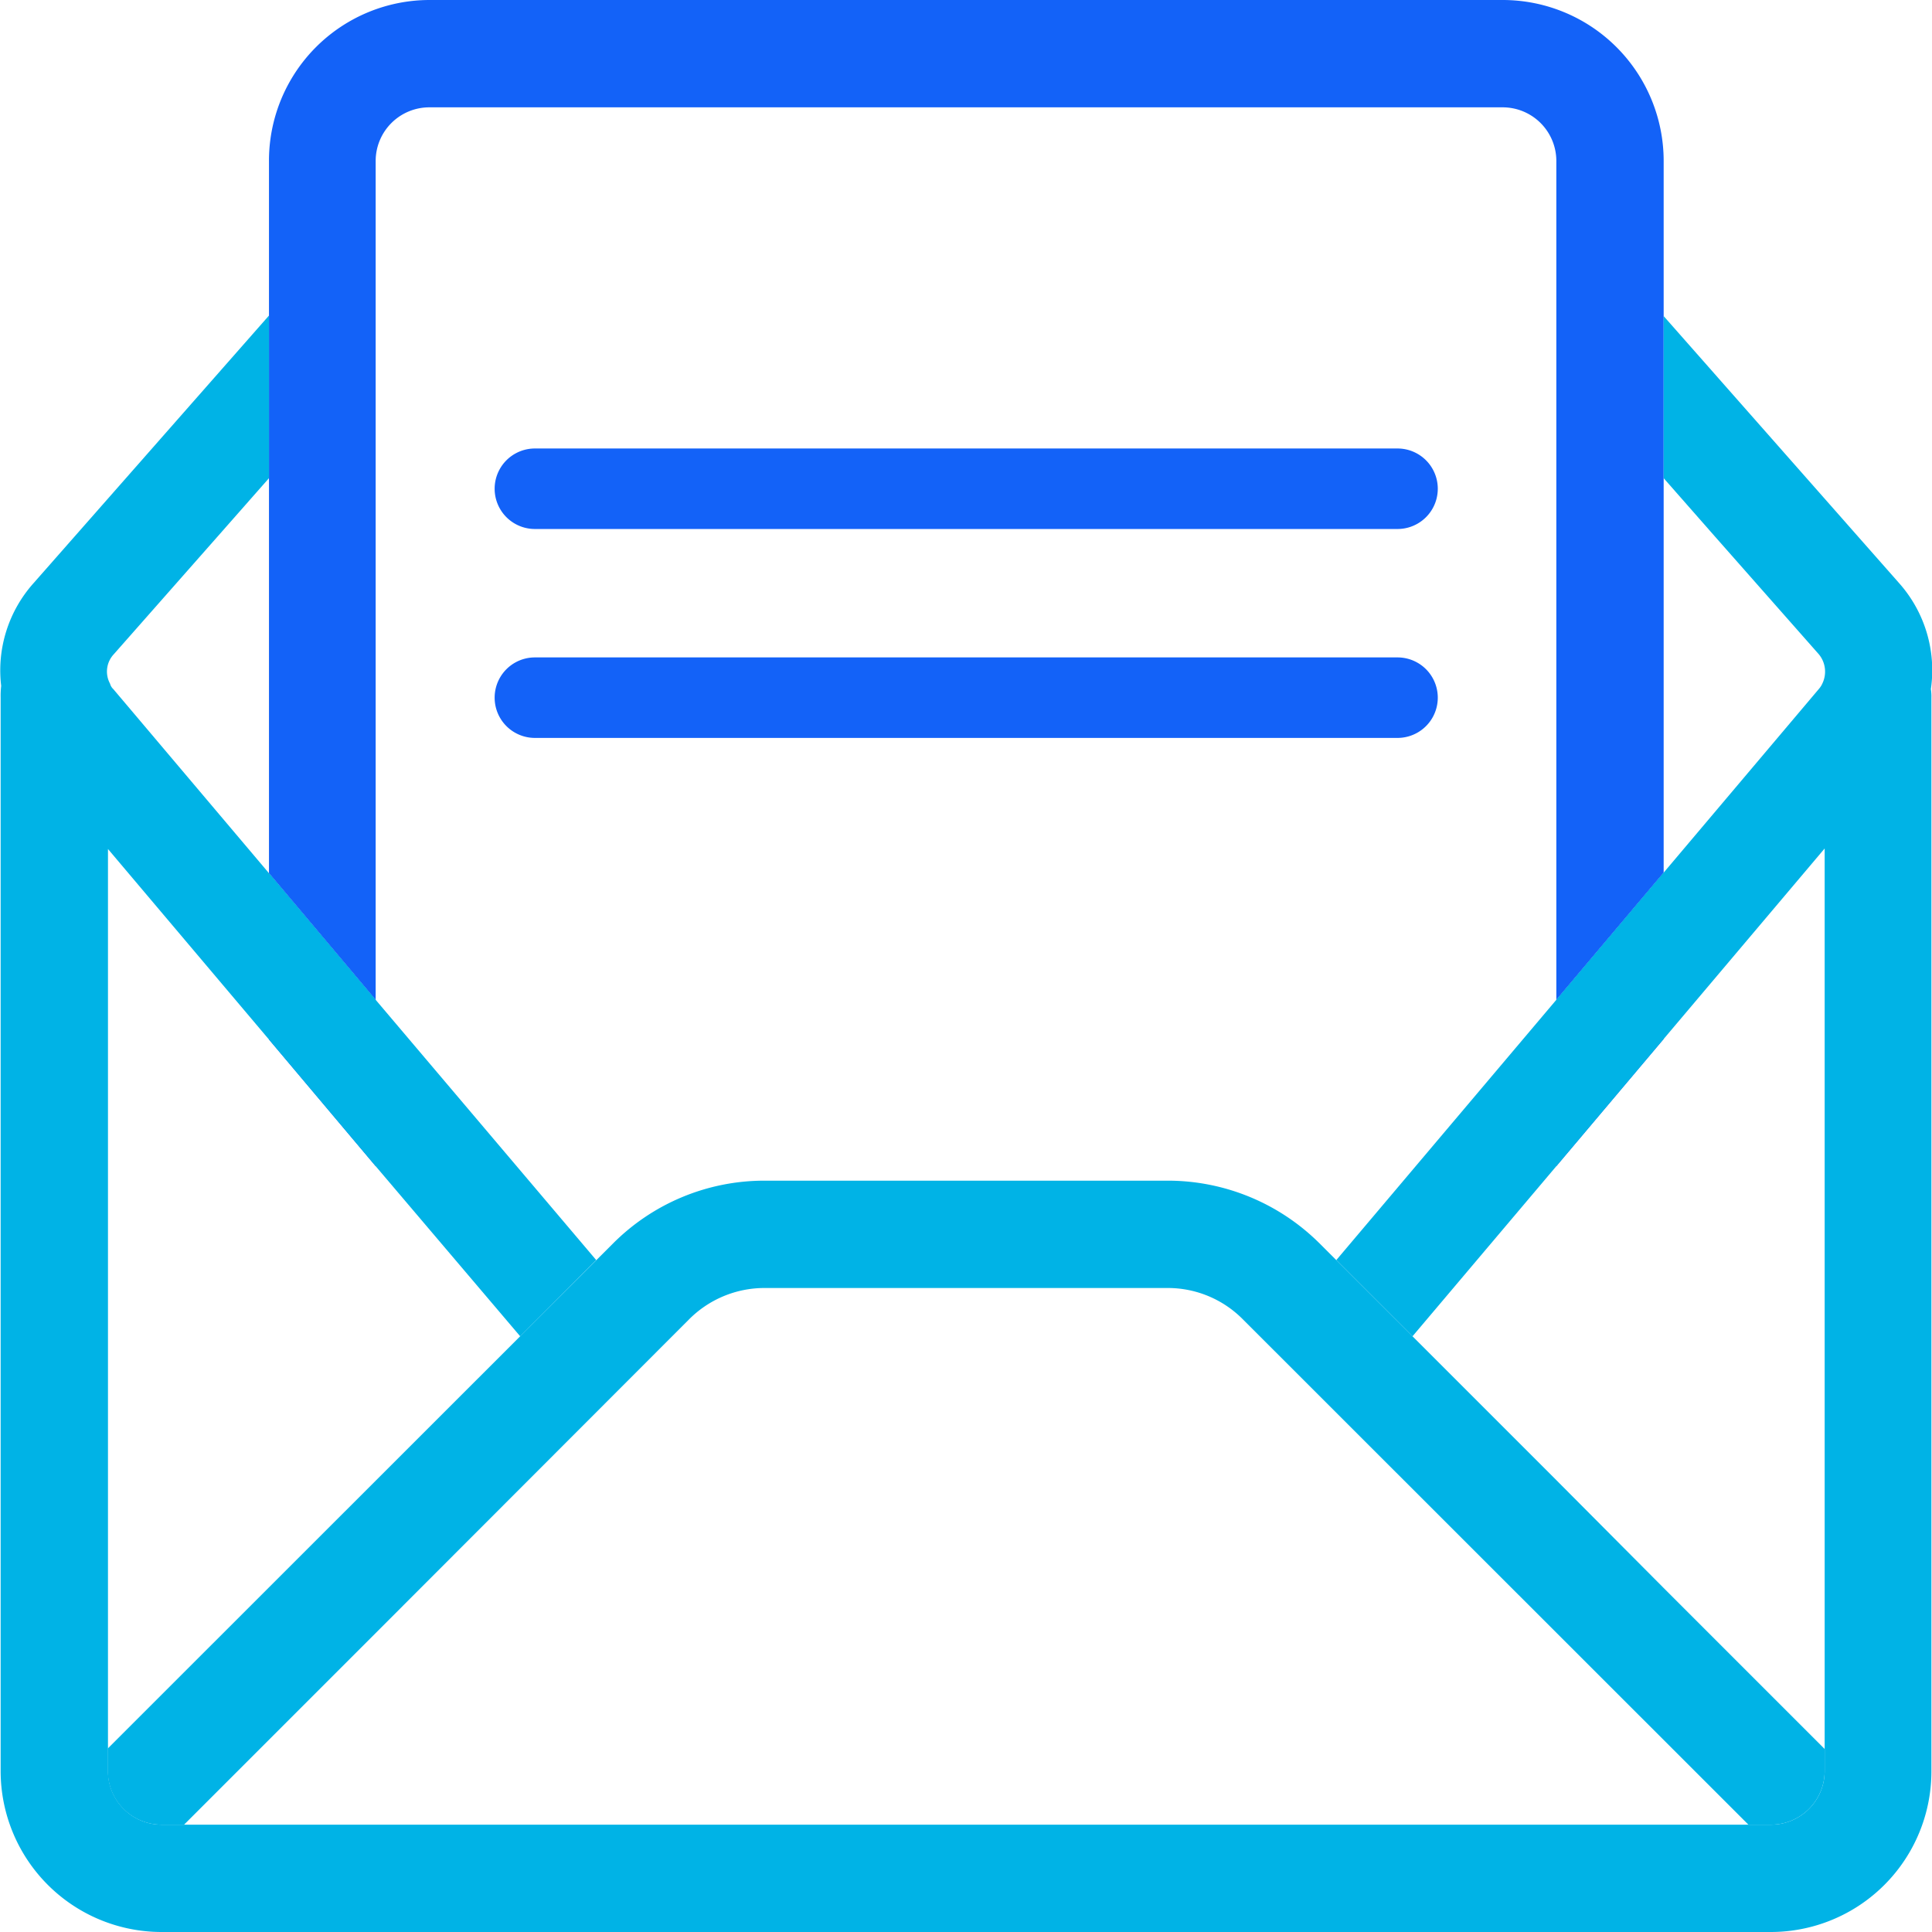 <svg id="Layer_1" data-name="Layer 1" xmlns="http://www.w3.org/2000/svg" viewBox="0 0 36 36"><defs><style>.cls-1{fill:#1362f8;}.cls-2{fill:#00b3e6;}</style></defs><path class="cls-1" d="M26.041,9.857H9.967a.75.75,0,1,1,0-1.5H26.041a.75.75,0,0,1,0,1.5Z"/><path class="cls-1" d="M26.041,13.75H9.967a.75.75,0,1,1,0-1.5H26.041a.75.75,0,0,1,0,1.5Z"/><path class="cls-1" d="M5.012,16.27v3.1L7,21.73v-3.1ZM29,18.63v3.1l2-2.37v-3.1Z"/><path class="cls-1" d="M31,3V16.26l-2,2.37V3a1,1,0,0,0-1-1H8A1,1,0,0,0,7,3V18.63L5.012,16.27V3A2.994,2.994,0,0,1,8,0H28A3,3,0,0,1,31,3Z"/><path class="cls-2" d="M35.979,12.84a.86.86,0,0,1,.01.16V33A2.994,2.994,0,0,1,33,36H3.012a3,3,0,0,1-3-3V13a1.62,1.62,0,0,1,.01-.22,2.438,2.438,0,0,1,.6-1.91L5.012,5.88V8.91L4.052,10,2.121,12.19a.472.472,0,0,0-.07.55.207.207,0,0,0,.06.1l2.9,3.43L7,18.63l4.11,4.85L9.693,24.9,7,21.73,5.012,19.37l-3-3.55V33a1,1,0,0,0,1,1H33a1,1,0,0,0,1-1V15.81l-3,3.55-2,2.37-2.68,3.17L24.9,23.48,29,18.63l2-2.37,2.89-3.42a.413.413,0,0,0,.07-.11.508.508,0,0,0-.07-.54L31.958,10,31,8.91V5.89l4.391,4.98A2.442,2.442,0,0,1,35.979,12.84Z"/><path class="cls-2" d="M34,32.59V33a1,1,0,0,1-1,1h-.421l-9.414-9.41a1.966,1.966,0,0,0-1.41-.59H14.244a1.983,1.983,0,0,0-1.41.59L7,30.43,3.43,34H3.009a1,1,0,0,1-1-1v-.42L9.692,24.9l1.421-1.42.31-.31A3.983,3.983,0,0,1,14.244,22h7.514a4.008,4.008,0,0,1,2.831,1.17L26.32,24.9,29,27.58l2,2.01Z"/></svg>